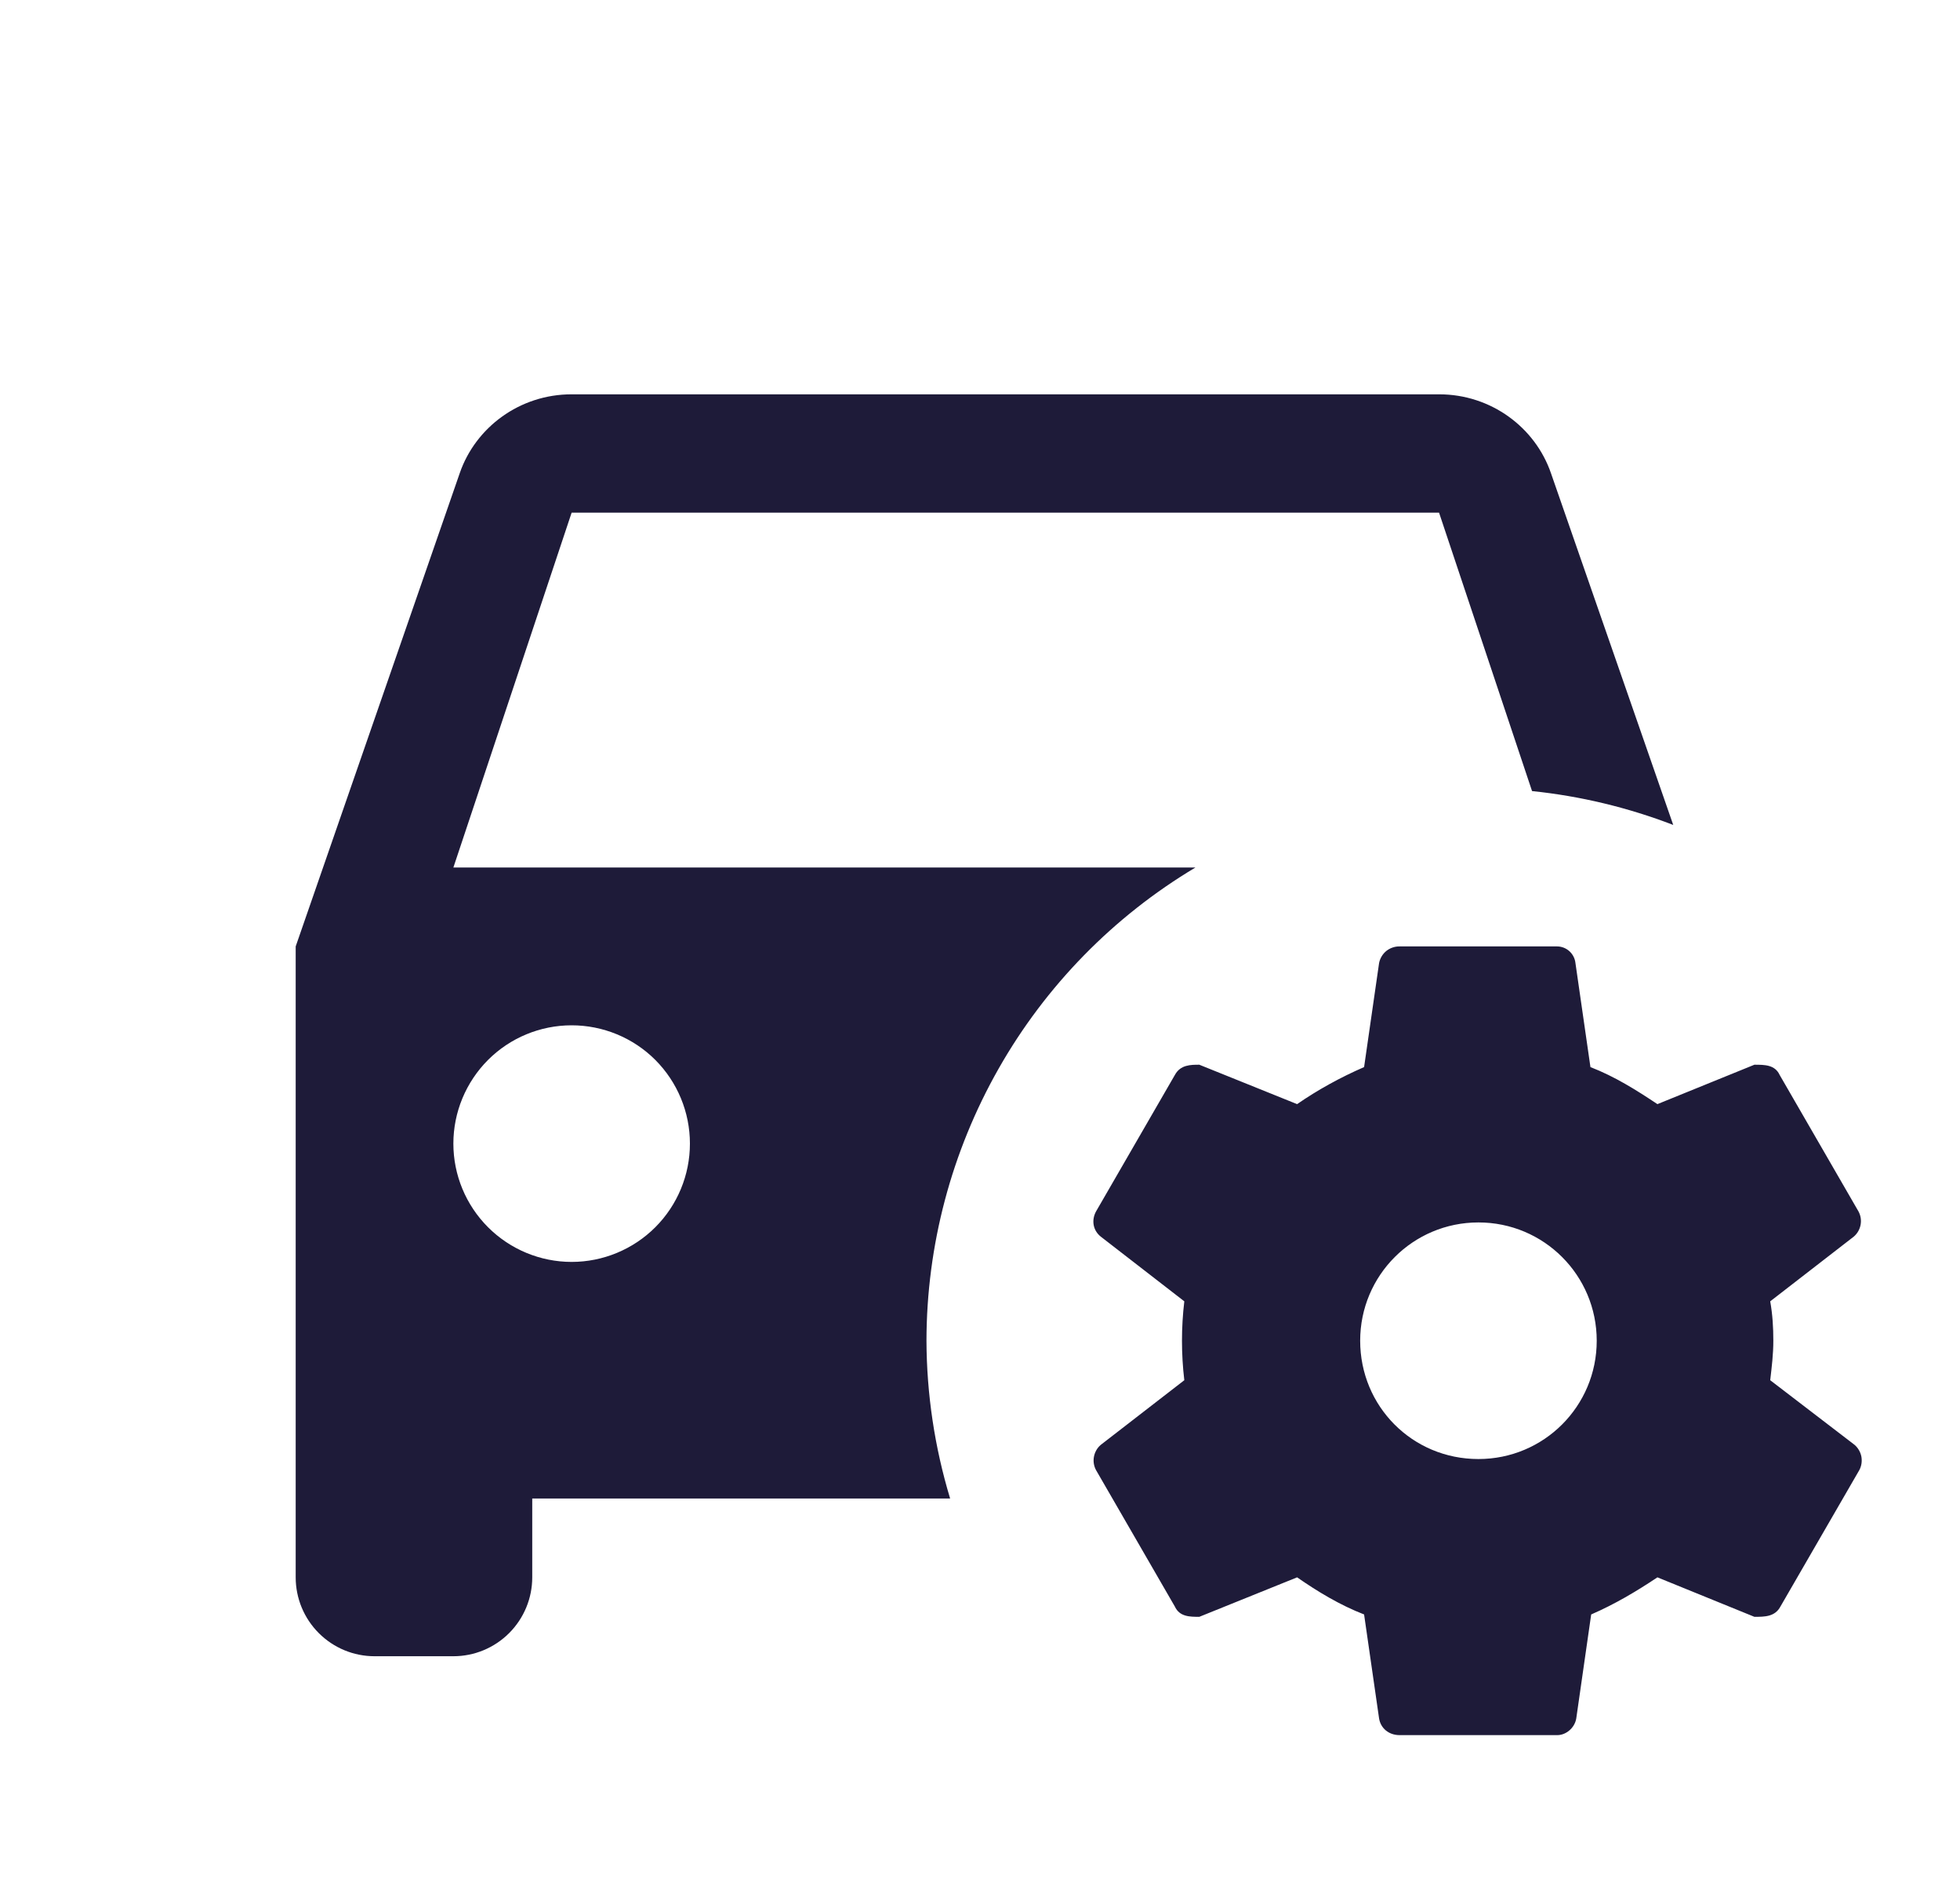 <svg xmlns="http://www.w3.org/2000/svg" width="29" height="28" viewBox="0 0 29 28" fill="none"><path d="M8.458 5.833C7.688 5.833 7.035 6.323 6.802 7L4.375 14V23.333C4.375 23.643 4.498 23.939 4.717 24.158C4.936 24.377 5.232 24.5 5.542 24.5H6.708C7.018 24.5 7.314 24.377 7.533 24.158C7.752 23.939 7.875 23.643 7.875 23.333V22.167H14.058C13.829 21.41 13.711 20.624 13.708 19.833C13.71 18.422 14.078 17.036 14.775 15.809C15.472 14.582 16.475 13.557 17.687 12.833H6.708L8.458 7.583H21.292L22.668 11.702C23.384 11.776 24.086 11.945 24.757 12.203L22.948 7C22.715 6.323 22.062 5.833 21.292 5.833H8.458ZM20.708 14C20.637 13.999 20.568 14.023 20.512 14.067C20.457 14.112 20.419 14.175 20.405 14.245L20.183 15.785C19.833 15.937 19.495 16.123 19.192 16.333L17.745 15.75C17.617 15.75 17.465 15.75 17.383 15.902L16.217 17.92C16.147 18.048 16.17 18.2 16.287 18.293L17.523 19.25C17.477 19.637 17.477 20.029 17.523 20.417L16.287 21.373C16.234 21.418 16.199 21.48 16.186 21.548C16.173 21.616 16.184 21.686 16.217 21.747L17.383 23.765C17.453 23.917 17.605 23.917 17.745 23.917L19.192 23.333C19.495 23.543 19.822 23.742 20.183 23.882L20.405 25.422C20.428 25.562 20.545 25.667 20.708 25.667H23.042C23.17 25.667 23.298 25.562 23.322 25.422L23.543 23.882C23.893 23.73 24.208 23.543 24.523 23.333L25.958 23.917C26.11 23.917 26.262 23.917 26.343 23.765L27.51 21.747C27.543 21.686 27.553 21.616 27.541 21.548C27.528 21.48 27.492 21.418 27.44 21.373L26.192 20.417C26.215 20.218 26.238 20.032 26.238 19.833C26.238 19.635 26.227 19.448 26.192 19.25L27.428 18.293C27.481 18.248 27.516 18.187 27.529 18.119C27.542 18.051 27.531 17.981 27.498 17.92L26.332 15.902C26.262 15.75 26.11 15.75 25.958 15.75L24.523 16.333C24.208 16.123 23.893 15.925 23.532 15.785L23.31 14.245C23.303 14.179 23.271 14.117 23.222 14.072C23.173 14.027 23.108 14.001 23.042 14H20.708ZM8.458 15.167C8.922 15.167 9.368 15.351 9.696 15.679C10.024 16.008 10.208 16.453 10.208 16.917C10.208 17.381 10.024 17.826 9.696 18.154C9.368 18.482 8.922 18.667 8.458 18.667C7.994 18.667 7.549 18.482 7.221 18.154C6.893 17.826 6.708 17.381 6.708 16.917C6.708 16.453 6.893 16.008 7.221 15.679C7.549 15.351 7.994 15.167 8.458 15.167ZM21.875 18.083C22.843 18.083 23.625 18.865 23.625 19.833C23.625 20.802 22.843 21.583 21.875 21.583C20.895 21.583 20.125 20.802 20.125 19.833C20.125 18.865 20.907 18.083 21.875 18.083Z" fill="#1E1B39"></path></svg>